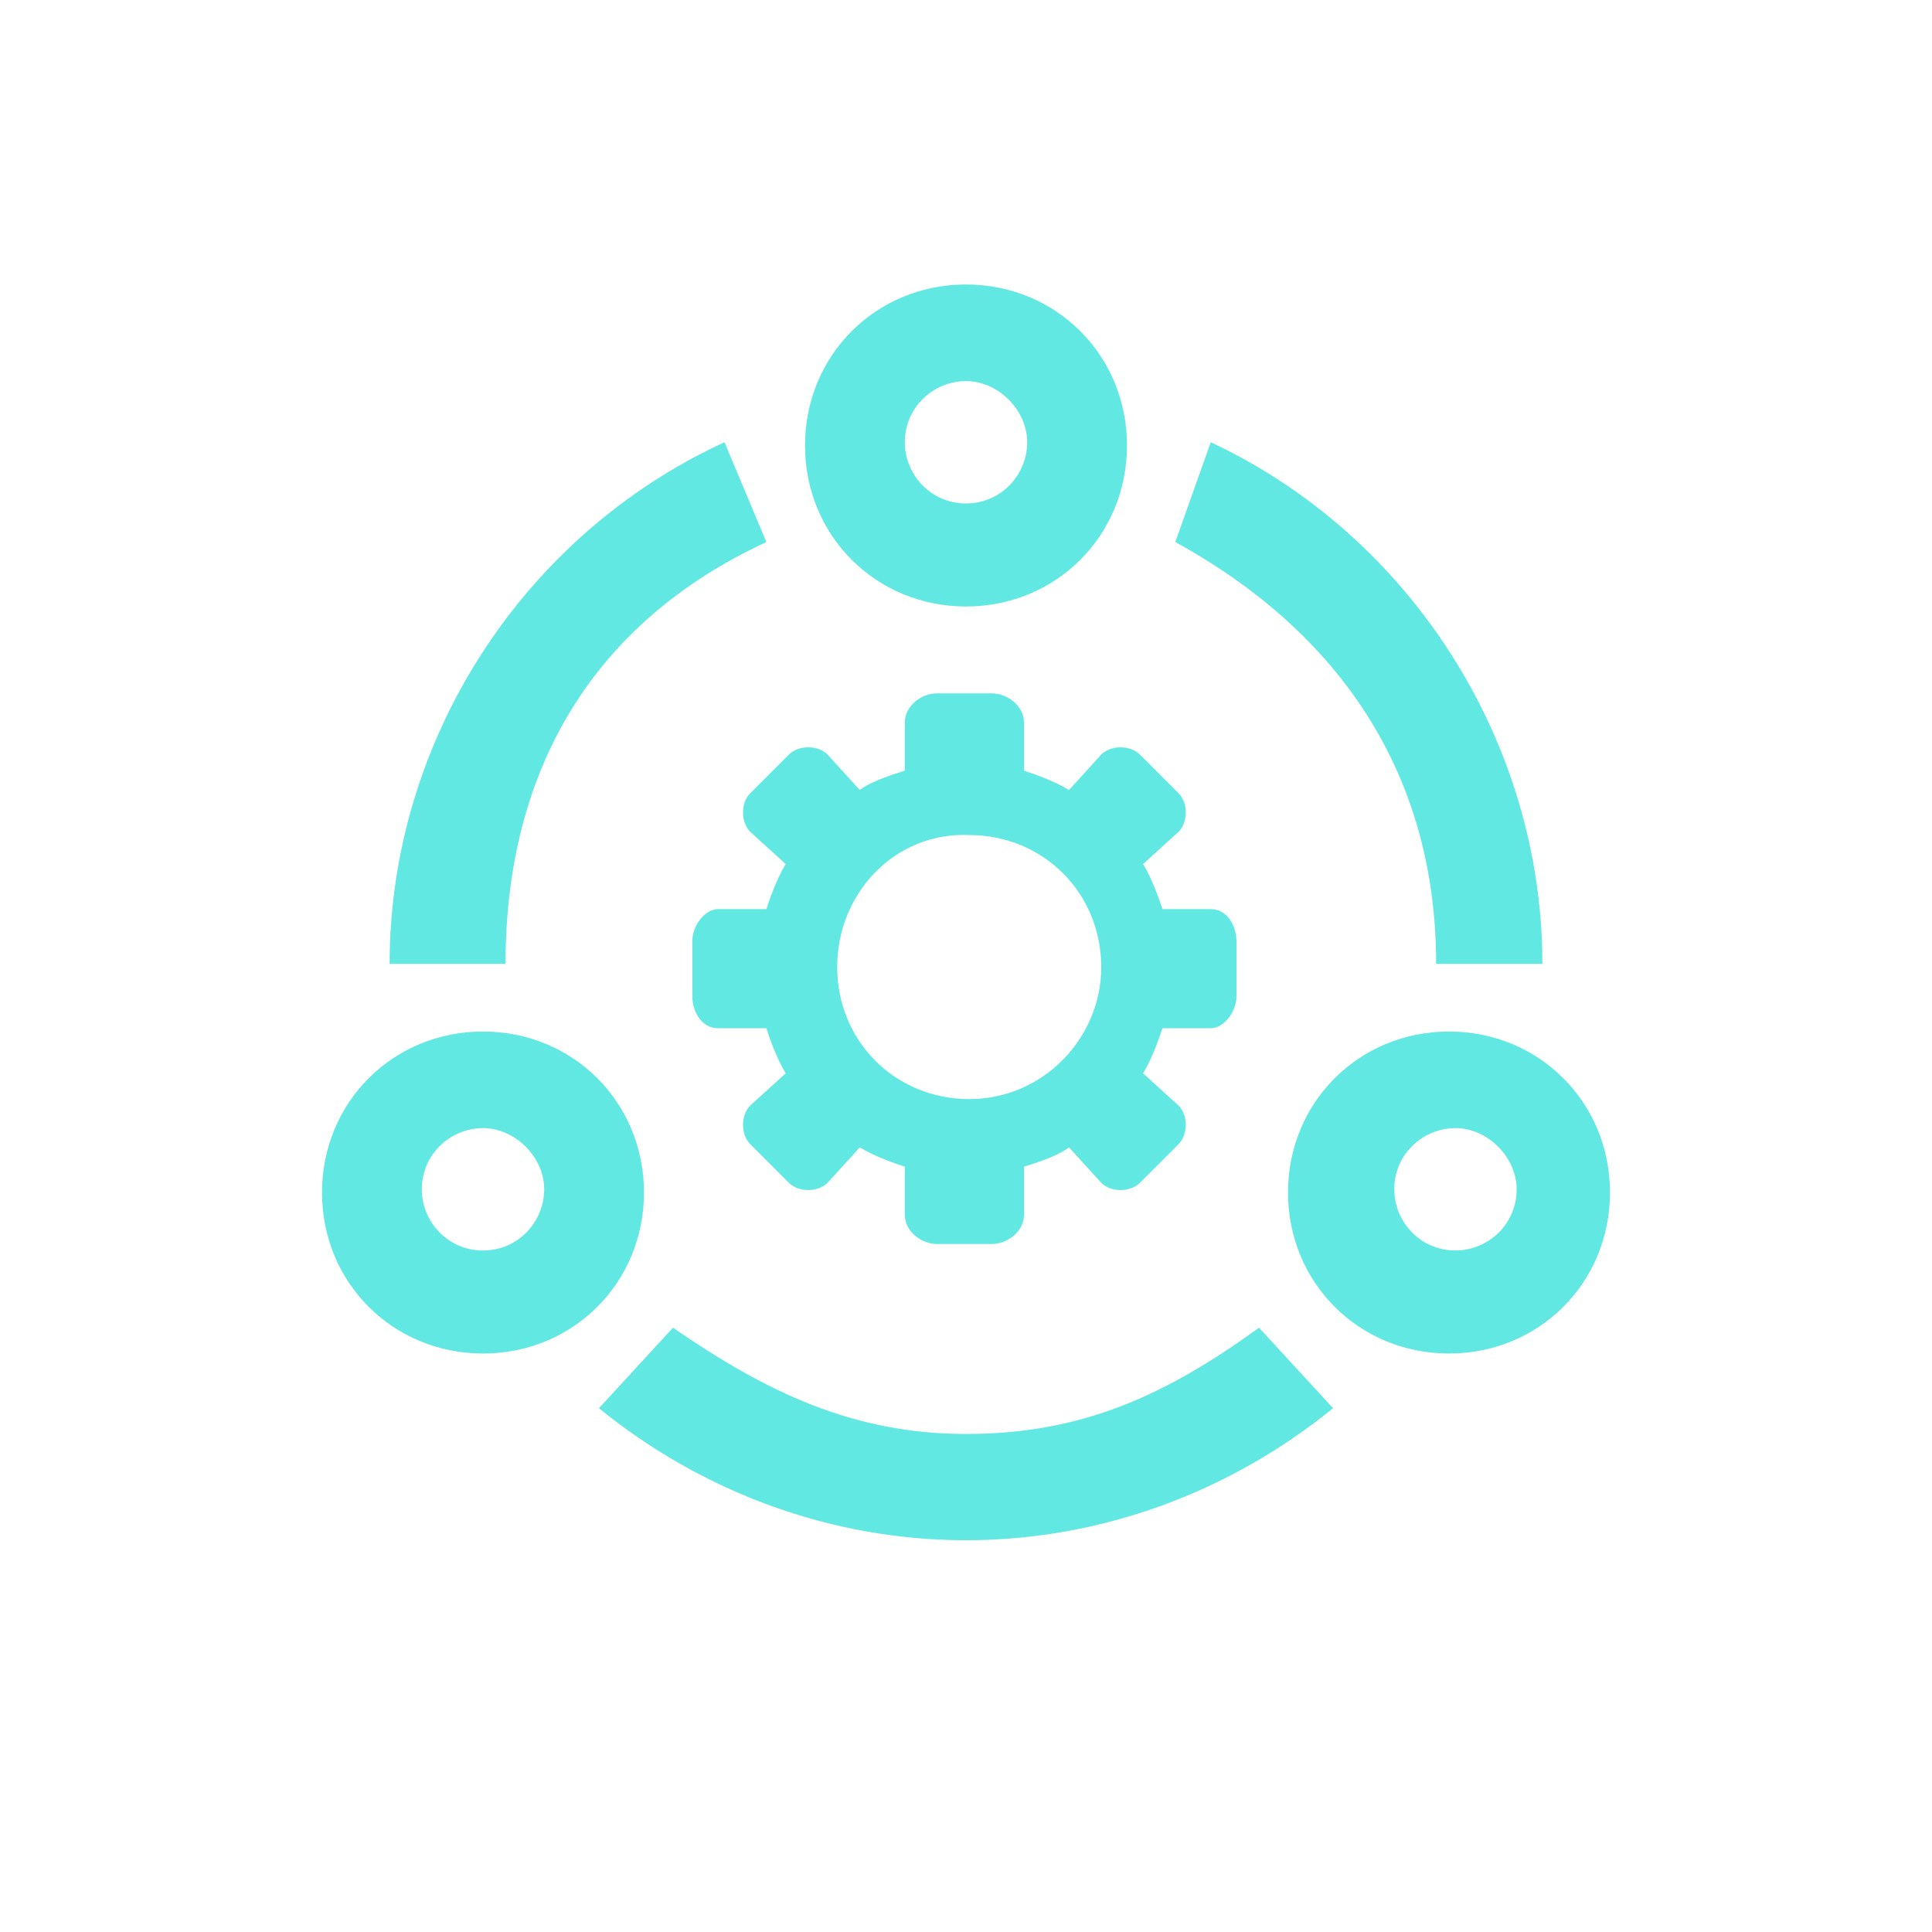 <svg width="36" height="36" viewBox="0 0 36 36" fill="none" xmlns="http://www.w3.org/2000/svg">
<g clip-path="url(#clip0_1334_672)">
<path d="M21.66 16.94H22.56C22.86 16.94 23.04 17.24 23.04 17.54V18.56C23.04 18.86 22.8 19.16 22.56 19.16H21.66C21.6 19.34 21.48 19.7 21.3 20L21.96 20.6C22.14 20.78 22.14 21.14 21.96 21.32L21.24 22.04C21.06 22.22 20.7 22.22 20.52 22.04L19.92 21.38C19.68 21.56 19.26 21.68 19.08 21.74V22.64C19.08 22.94 18.78 23.18 18.48 23.18H17.46C17.16 23.18 16.86 22.94 16.86 22.64V21.74C16.68 21.68 16.32 21.56 16.02 21.38L15.42 22.04C15.24 22.22 14.88 22.22 14.7 22.04L13.98 21.32C13.8 21.14 13.8 20.78 13.98 20.6L14.64 20C14.46 19.7 14.34 19.34 14.28 19.16H13.38C13.08 19.16 12.9 18.86 12.9 18.56V17.54C12.9 17.24 13.14 16.94 13.38 16.94H14.28C14.34 16.76 14.46 16.4 14.64 16.1L13.98 15.5C13.8 15.32 13.8 14.96 13.98 14.78L14.7 14.06C14.88 13.88 15.24 13.88 15.42 14.06L16.02 14.72C16.26 14.54 16.68 14.42 16.86 14.36V13.46C16.86 13.16 17.16 12.92 17.46 12.92H18.48C18.78 12.92 19.08 13.16 19.08 13.46V14.36C19.26 14.42 19.62 14.54 19.92 14.72L20.52 14.06C20.7 13.88 21.06 13.88 21.24 14.06L21.96 14.78C22.14 14.96 22.14 15.32 21.96 15.5L21.3 16.1C21.48 16.4 21.6 16.76 21.66 16.94ZM15.6 18.02C15.6 19.4 16.68 20.48 18.06 20.48C19.44 20.48 20.52 19.34 20.52 18.02C20.52 16.64 19.44 15.56 18.06 15.56C16.68 15.5 15.6 16.64 15.6 18.02Z" fill="#62E8E3"/>
<path d="M21 8.301C21 6.621 19.68 5.301 18 5.301C16.32 5.301 15 6.621 15 8.301C15 9.981 16.32 11.301 18 11.301C19.68 11.301 21 9.981 21 8.301ZM18 9.381C17.34 9.381 16.86 8.841 16.86 8.241C16.86 7.581 17.4 7.101 18 7.101C18.6 7.101 19.14 7.641 19.14 8.241C19.14 8.841 18.66 9.381 18 9.381ZM9 19.221C7.32 19.221 6 20.541 6 22.221C6 23.901 7.32 25.221 9 25.221C10.68 25.221 12 23.901 12 22.221C12 20.541 10.68 19.221 9 19.221ZM9 23.301C8.34 23.301 7.86 22.761 7.86 22.161C7.86 21.501 8.4 21.021 9 21.021C9.6 21.021 10.14 21.561 10.14 22.161C10.14 22.761 9.66 23.301 9 23.301ZM27 19.221C25.32 19.221 24 20.541 24 22.221C24 23.901 25.32 25.221 27 25.221C28.68 25.221 30 23.901 30 22.221C30 20.541 28.68 19.221 27 19.221ZM27.12 23.301C26.46 23.301 25.98 22.761 25.98 22.161C25.98 21.501 26.52 21.021 27.12 21.021C27.72 21.021 28.26 21.561 28.26 22.161C28.26 22.821 27.72 23.301 27.12 23.301Z" fill="#62E8E3"/>
<path d="M12.54 24.74L11.16 26.24C13.08 27.8 15.48 28.7 18 28.7C20.52 28.7 22.92 27.8 24.84 26.24L23.46 24.74C21.72 26 20.16 26.72 18 26.72C15.9 26.72 14.28 25.94 12.54 24.74ZM28.74 17.96C28.74 13.82 26.28 9.98 22.56 8.24L21.9 10.1C24.96 11.78 26.76 14.42 26.76 17.96H28.74ZM13.5 8.24L14.28 10.1C11.04 11.6 9.42 14.36 9.42 17.96H7.26C7.26 13.82 9.72 9.98 13.5 8.24Z" fill="#62E8E3"/>
</g>
<defs>
<clipPath id="clip0_1334_672">
<rect width="36" height="36" fill="white"/>
</clipPath>
</defs>
</svg>
